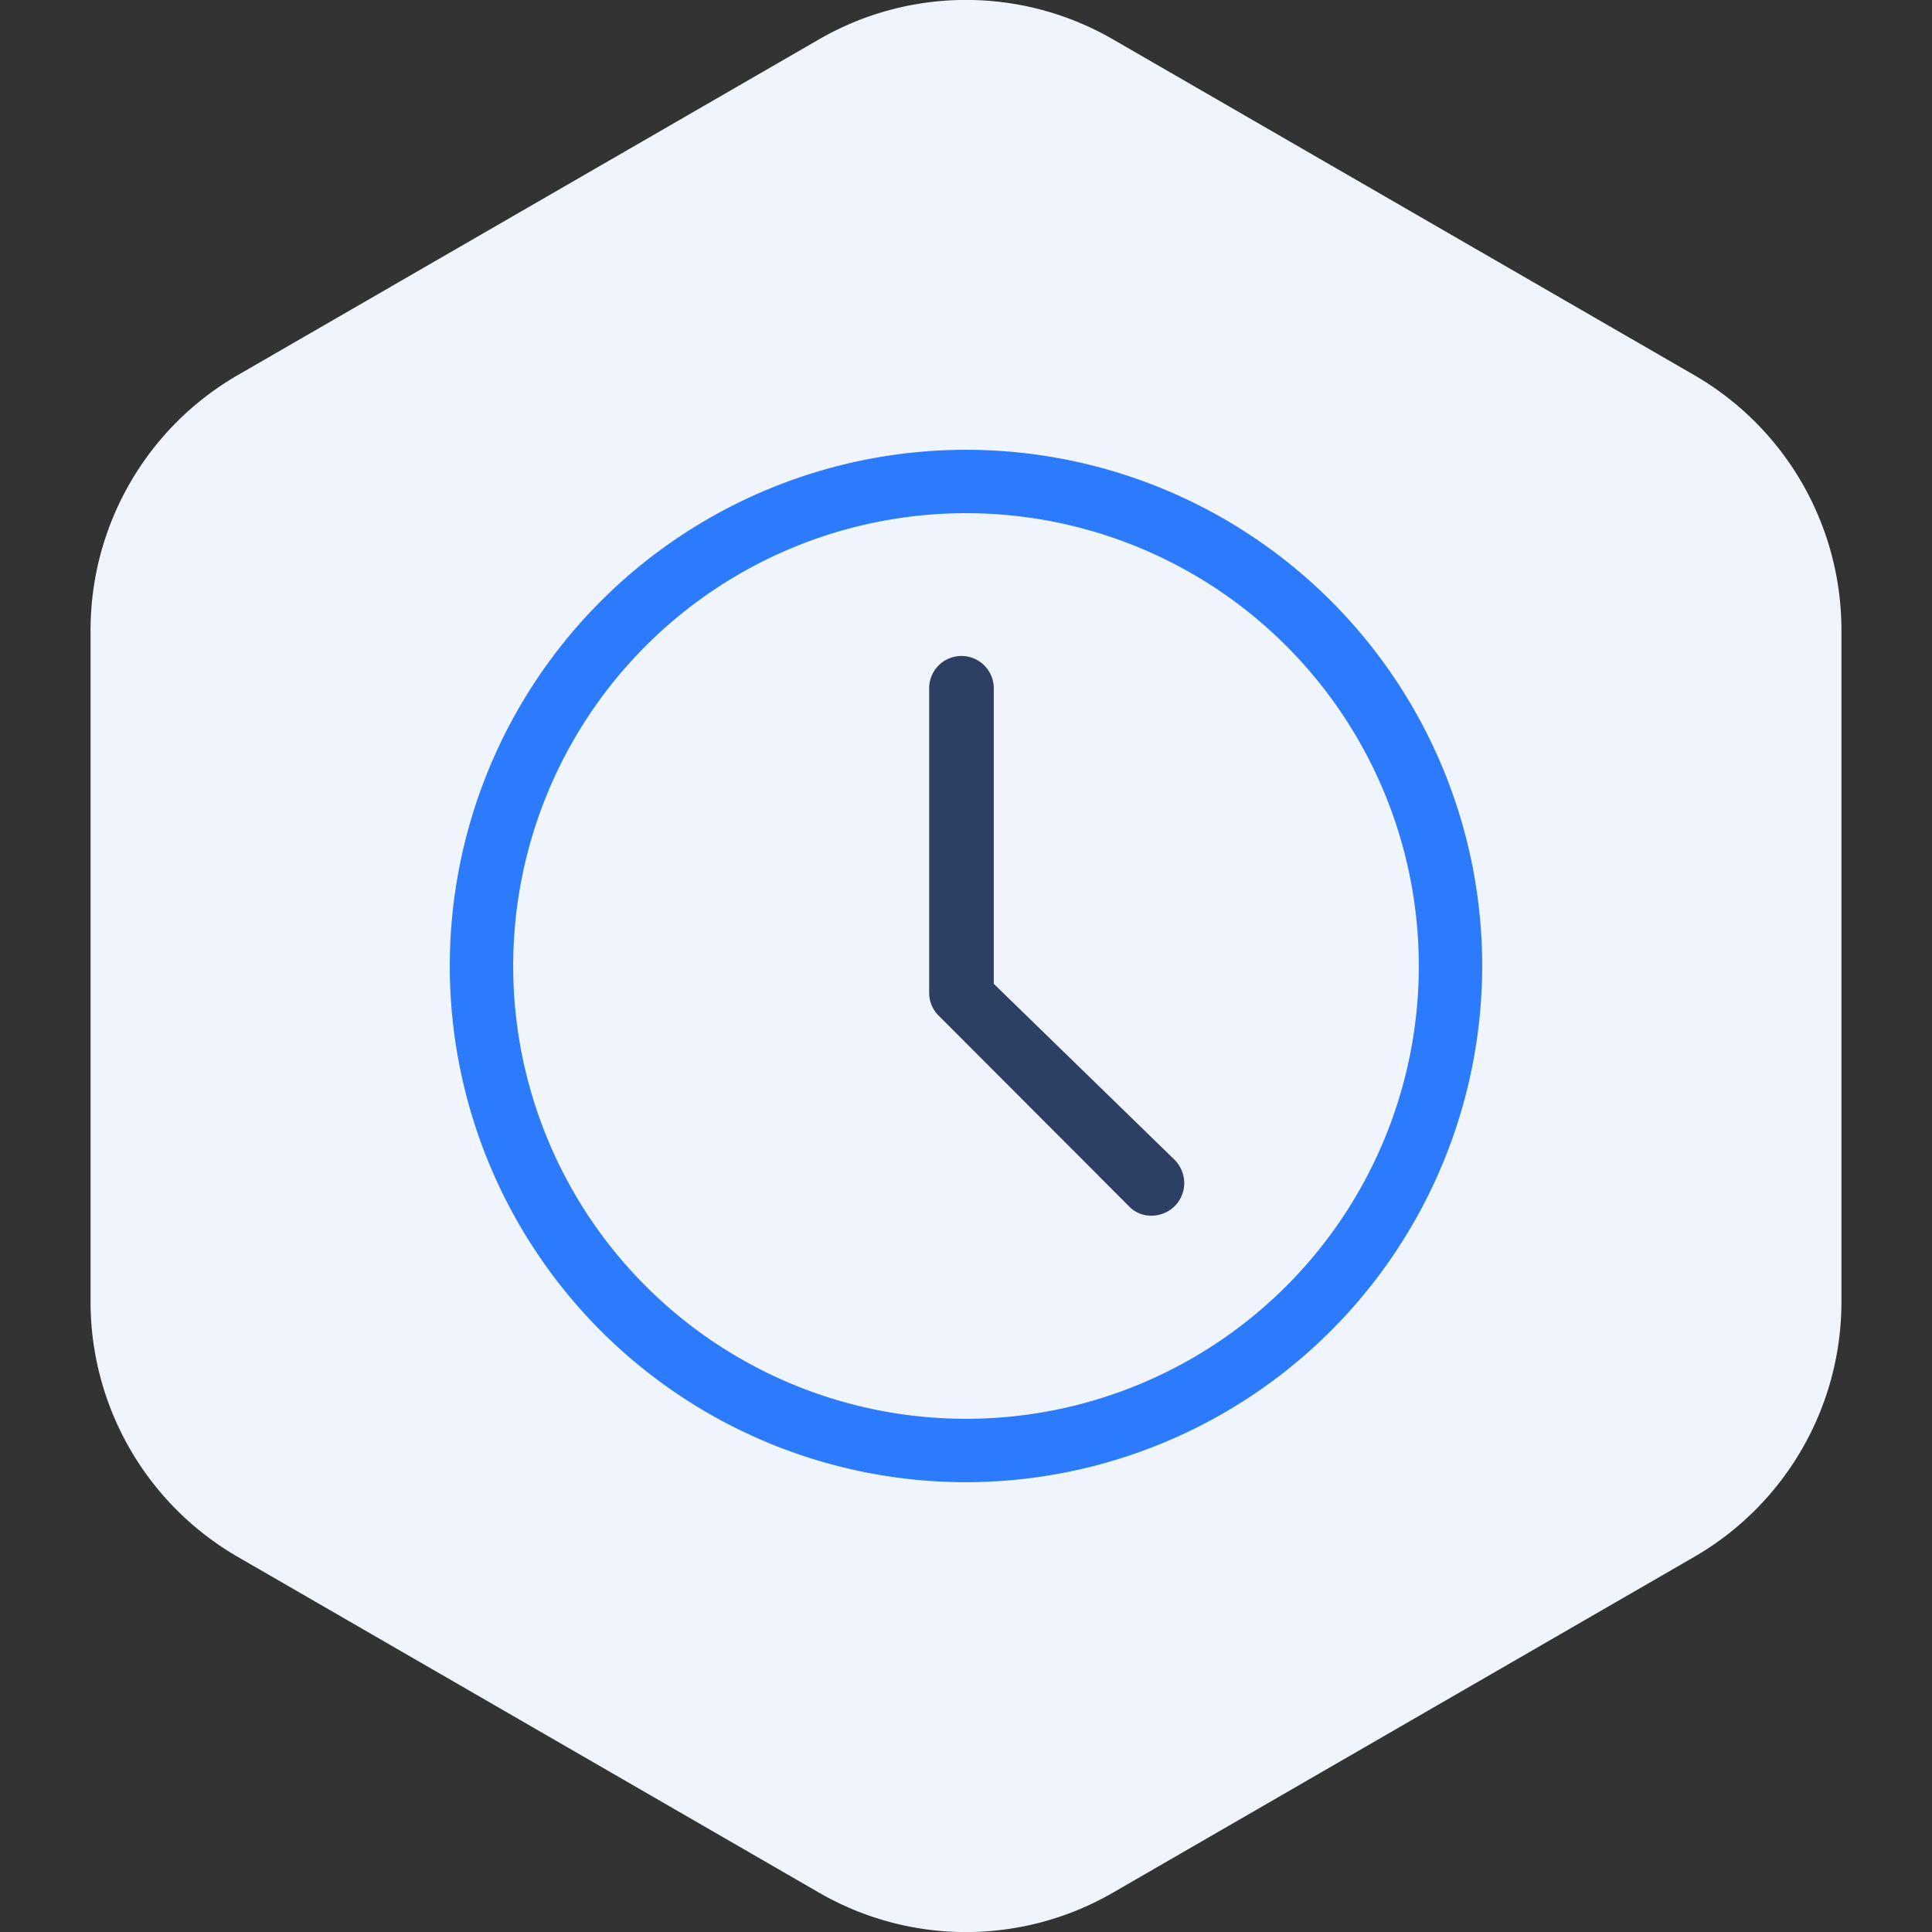 <svg id="Layer_1" data-name="Layer 1" xmlns="http://www.w3.org/2000/svg" viewBox="0 0 64 64"><rect x="0" y="0" width="64" height="64" fill="#333333" stroke="none"/><defs><style>.cls-1{fill:#f0f5fd;}.cls-2{fill:#2b7bfc;}.cls-3{fill:#2d3f63;}</style></defs><path class="cls-1" d="M7.87,12.43,27.12,1.31a9.73,9.73,0,0,1,9.76,0L56.13,12.43A9.76,9.76,0,0,1,61,20.87V43.13a9.76,9.76,0,0,1-4.87,8.44L36.88,62.69a9.73,9.73,0,0,1-9.76,0L7.87,51.57A9.76,9.76,0,0,1,3,43.13V20.87A9.76,9.76,0,0,1,7.87,12.43Z"/><path class="cls-2" d="M32,49.1A17.1,17.1,0,1,1,49.1,32,17.12,17.12,0,0,1,32,49.1ZM32,17A15,15,0,1,0,47,32,15,15,0,0,0,32,17Z"/><path class="cls-3" d="M38.15,40.27a1,1,0,0,1-.76-.32l-6.29-6.3a1.06,1.06,0,0,1-.32-.75V22.8a1.07,1.07,0,0,1,2.14,0v9.79l6,5.84a1.11,1.11,0,0,1,.31.77,1.08,1.08,0,0,1-1.07,1.07Z"/></svg>